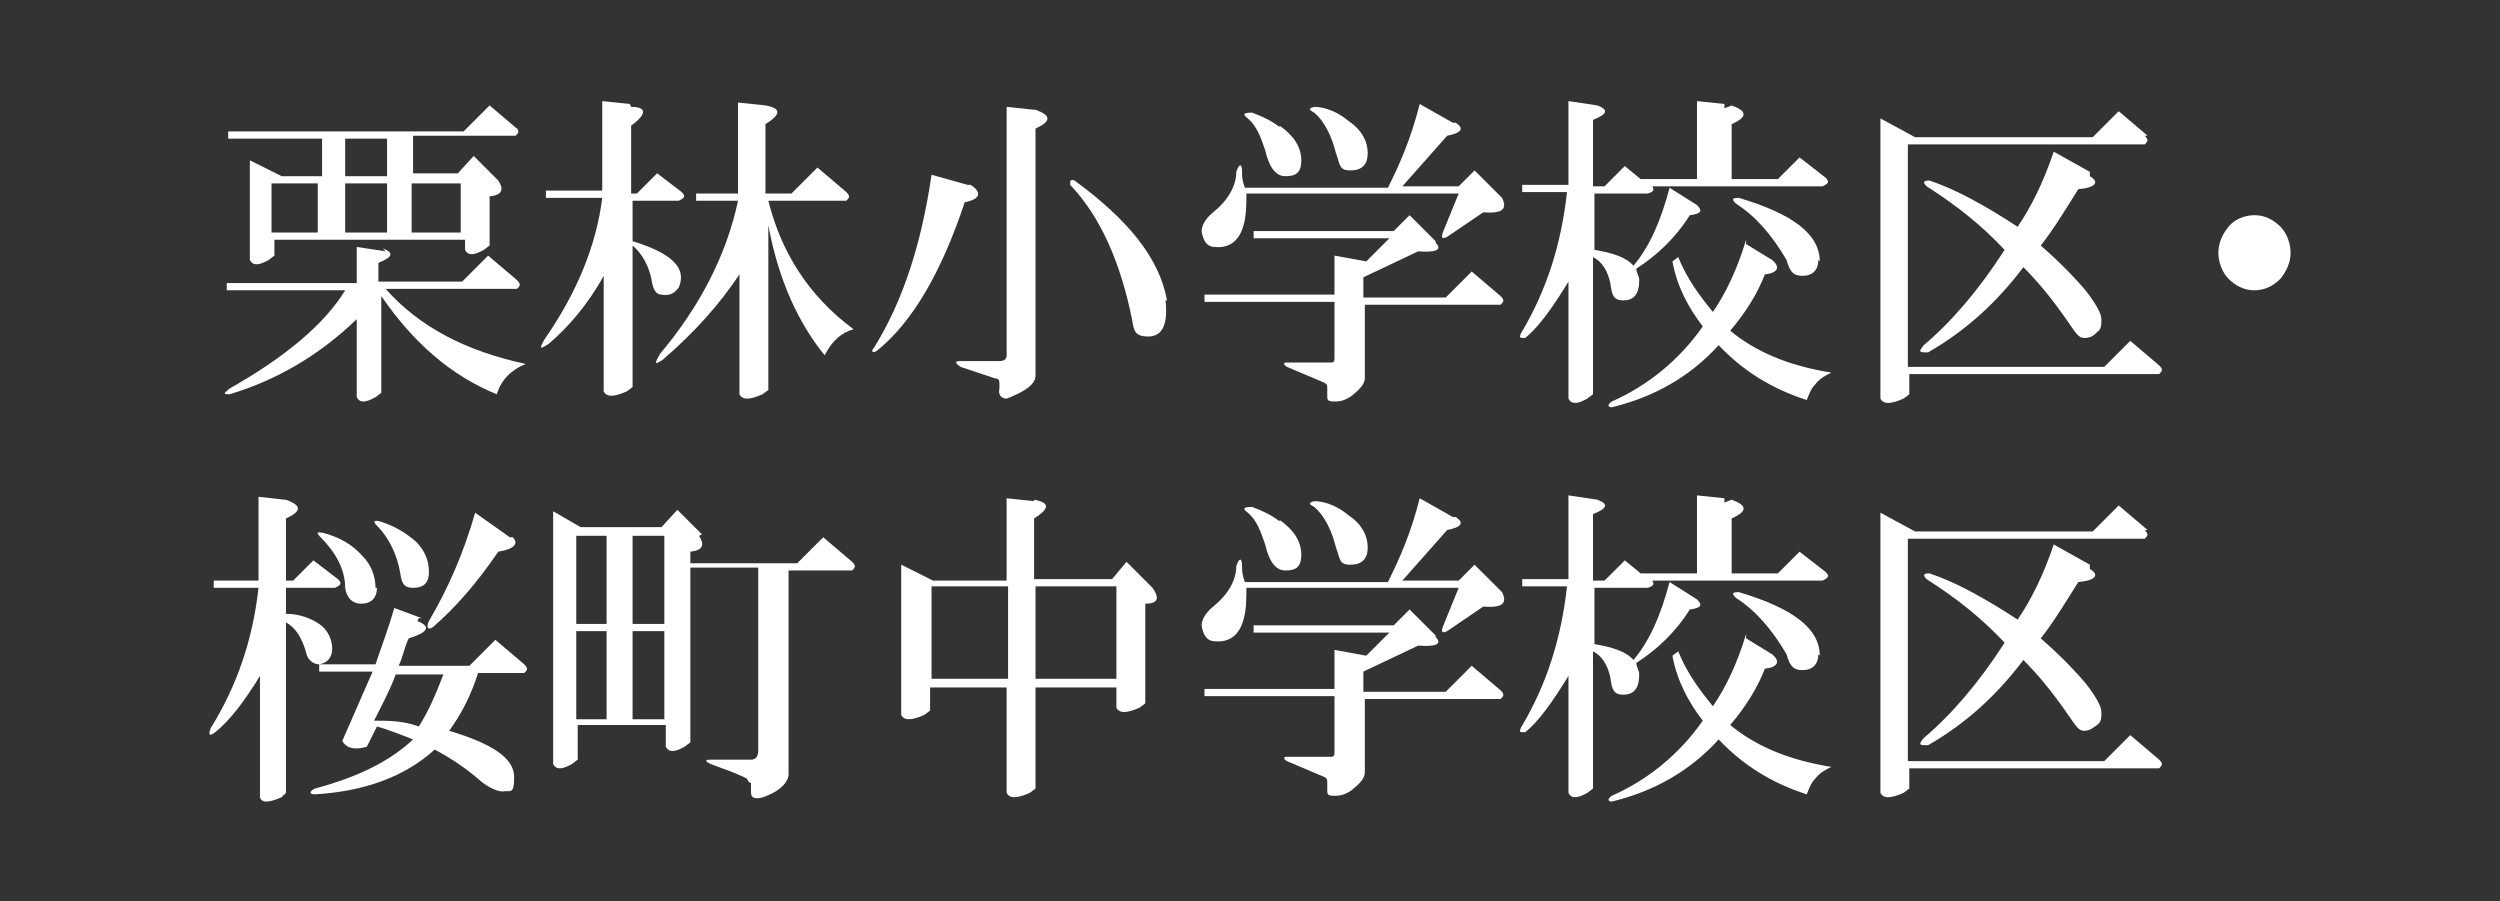 <?xml version="1.0" encoding="UTF-8"?>
<svg xmlns="http://www.w3.org/2000/svg" version="1.1" viewBox="0 0 173.1 62.4">
  <rect x="0" y="0" width="173.1" height="62.4" fill="#333333" stroke="none"/>
  <defs>
    <style>
      .cls-1 {
        fill: #fff;
      }
    </style>
  </defs>
  <!-- Generator: Adobe Illustrator 28.6.0, SVG Export Plug-In . SVG Version: 1.2.0 Build 709)  -->
  <g>
    <g id="_レイヤー_1" data-name="レイヤー_1">
      <g id="b">
        <g>
          <path class="cls-1" d="M26.5,17.2c.8.3.7.6-.3,1v1.3h5.8l1.8-1.8,2,1.7c.3.3.2.4,0,.6h-9.1c2.3,2.6,5.5,4.3,9.7,5.2-1,.4-1.7,1.1-2,2.1-3.2-1.3-5.8-3.6-8-6.8v6.7l-.4.3c-.7.4-1.1.4-1.3,0v-5.4c-2.6,2.5-5.5,4.2-8.8,5.2-.4,0-.5,0,0-.4,3.9-2.2,6.6-4.5,8-6.8h-8.2v-.5h9v-2.5s2,.3,2,.3ZM35.7,8.8c.3.3.2.4,0,.6h-7.1v2.6h3.1l1.1-1.2,1.7,1.7c.4.6.3,1-.6,1.1v3.4l-.4.3c-.7.4-1.1.4-1.3,0v-.7h-13.2v1.1l-.4.3c-.7.4-1.1.4-1.3,0v-6.9l2.2,1.1h2.8v-2.6h-6.5v-.5h16.3l1.8-1.8,2,1.7h0ZM18.8,16.1h3.2v-3.4h-3.2v3.4ZM23.9,12.2h2.9v-2.6h-2.9s0,2.6,0,2.6ZM23.9,16.1h2.9v-3.4h-2.9s0,3.4,0,3.4ZM28.5,16.1h3.4v-3.4h-3.4v3.4Z"/>
          <path class="cls-1" d="M43.7,7.4c1.1,0,1.1.5,0,1.3v4.7h.4l1.4-1.4,1.7,1.3c.3.3.2.4-.2.6h-3.2v2.8c2.6.8,3.8,1.8,3.2,3.2-.3.4-.6.6-1.2.5-.4,0-.6-.4-.7-1.1-.2-.9-.6-1.7-1.3-2.3v9.8l-.4.3c-.9.4-1.4.4-1.6,0v-8c-1.1,2-2.5,3.6-3.8,4.7-.6.4-.7.4-.3-.3,2.3-3.3,3.6-6.6,4-9.8h-3.9v-.5h3.9v-6.2s1.9.2,1.9.2ZM53,7.3c1.1.2,1.1.6,0,1.3v4.8h1.8l1.8-1.8,2,1.7c.3.3.2.4,0,.6h-5.4c.9,3.6,2.8,6.6,5.9,8.9-.8.2-1.5.8-2,1.8-1.8-2.2-3.2-5.2-3.9-9v11.4l-.4.3c-.9.4-1.4.4-1.6,0v-8.3c-1.4,2.1-3.1,4-5.3,5.9-.6.4-.6.3-.2-.4,2.7-3.2,4.6-6.8,5.4-10.6h-2.9v-.5h2.9v-6.3s1.9.2,1.9.2Z"/>
          <path class="cls-1" d="M67.2,12.8c.8.5.7,1-.4,1.2-1.6,4.8-3.6,8.3-6.1,10.3-.3.2-.4,0-.2-.2,2-3.2,3.3-7.2,4-12l2.5.7h0ZM71.7,7.6c1.1.4,1.1.8,0,1.3v17.1c0,.6-.7,1.1-2,1.6-.4,0-.6-.3-.5-.7v-.3c0-.2,0-.4-.3-.4l-2.4-.8c-.4-.3-.4-.4,0-.4h2.7c.4,0,.5-.2.5-.4V7.4s1.9.2,1.9.2ZM80.7,20.8c.2,1.8-.3,2.5-1.2,2.5s-1-.4-1.1-1.1c-.8-4-2.2-7.2-4.3-9.4,0-.3,0-.4.3-.3,3.7,2.7,5.9,5.4,6.4,8.3Z"/>
          <path class="cls-1" d="M100.8,8.5c.6.4.4.7-.6.9l-3.1,3.5h3.9l1.1-1.1,1.9,1.9c.4.8,0,1.1-1.3,1l-2.5,1.7c-.4.2-.4,0-.3-.3l1.1-2.7h-14.7c0,.8,0,1.5-.2,2.2-.3,1.1-1,1.6-2,1.5-.5,0-.8-.4-.9-1.1,0-.4.3-.9.8-1.3,1-.8,1.6-1.8,1.6-2.8.2-.6.4-.6.4,0,0,.3,0,.6.2,1.1h9.9c.8-1.6,1.6-3.4,2.2-5.8l2.3,1.3h0ZM99.4,16.8c.5.5,0,.7-1.2.6l-3.8,1.8v1.4h5.7l1.8-1.8,2,1.7c.3.3.2.4,0,.6h-9.4v5.1c0,.4-.4.8-.9,1.2-.4.3-.8.4-1.1.4-.4,0-.6,0-.6-.3v-.6c0-.2,0-.3-.2-.4l-2.6-1.1c-.3-.2-.2-.3,0-.3h3c.2,0,.3,0,.3-.3v-3.9h-9v-.5h9v-2.7l2.2.4,1.6-1.6h-9.4v-.5h9.7l1.1-1.1,1.8,1.8h0ZM88.6,8.7c1,.7,1.5,1.5,1.5,2.4s-.4,1.1-1.1,1.1c-.6,0-1.1-.5-1.4-1.8-.3-.9-.6-1.7-1.2-2.2-.4-.3-.3-.4.3-.4.8.3,1.4.6,1.9,1ZM93.4,8.4c.9.6,1.3,1.4,1.3,2.2s-.4,1.2-1.2,1.2-.7-.4-1-1.2c-.3-1.2-.8-2.2-1.5-2.8-.4-.2-.4-.3,0-.4.8,0,1.7.4,2.4,1Z"/>
          <path class="cls-1" d="M119.9,7.3c1.1.4,1.1.8,0,1.3v3.8h3.2l1.5-1.5,1.8,1.4c.3.3.2.4-.2.6h-11.8c.2.3,0,.4-.3.5h-3.7v3.9c1.2.2,2.2.5,2.7,1.1,1.1-1.3,1.9-3.1,2.5-5.4l1.9,1.2c.4.4.3.6-.5.7-1,1.6-2.3,2.8-3.7,3.7,0,.3.2.5.2.8,0,1-.4,1.4-1.1,1.4s-.8-.4-.9-1.2c-.2-.9-.6-1.5-1.2-1.8v9.5l-.4.3c-.7.4-1.1.4-1.3,0v-8.1c-1.1,1.8-2.1,3.2-3,3.9-.4,0-.4,0-.3-.3,1.8-3,2.8-6.2,3.2-9.8h-3.1v-.5h3.2v-5.8l2,.3c.8.3.7.6-.3,1v4.6h.8l1.4-1.4,1.1.9h3.9v-5.4l1.9.2v.3ZM120.9,16.9l1.8,1.1c.6.5.4.9-.5,1-.5,1.3-1.3,2.6-2.4,3.9,1.7,1.4,3.9,2.4,7,2.9-.4.2-.8.4-1.1.8-.3.3-.4.6-.6,1.1-2.5-.8-4.5-2.1-6.1-3.8-2,2.2-4.5,3.6-7.4,4.3-.3,0-.3-.2,0-.4,2.5-1.1,4.7-2.9,6.3-5.2-1-1.3-1.8-2.8-2.1-4.5l.4-.3c.6,1.5,1.5,2.7,2.4,3.8.9-1.3,1.7-3,2.3-5v.2ZM125.9,18c0,.7-.4,1.1-1.1,1.1s-.9-.4-1.1-1.1c-1-1.7-2.1-3-3.5-3.9-.3-.3-.3-.4.2-.4,3.7,1.1,5.6,2.5,5.6,4.4h0Z"/>
          <path class="cls-1" d="M148.5,9.4c.3.3.2.4,0,.6h-16.4v15.4h13.6l1.8-1.8,2,1.7c.3.3.2.4,0,.6h-17.3v1.4l-.4.3c-.9.4-1.4.4-1.6,0V8.2l2.4,1.3h12.3l1.8-1.8,2,1.7h0ZM144.7,12.2c.7.4.4.8-.8.9-1,1.6-1.8,2.9-2.6,3.9,1.6,1.4,2.5,2.4,3.1,3.1.7.9,1.1,1.6,1.1,2s0,.7-.3.9c-.3.3-.5.4-.9.4s-.6-.4-1.1-1.1c-1.1-1.6-2.1-2.8-3.1-3.8-1.9,2.5-4,4.4-6.6,5.9-.6,0-.7,0-.3-.5,1.9-1.6,3.8-3.8,5.6-6.6-1.5-1.6-3.2-3-5.4-4.4-.3-.3-.2-.4.2-.4,1.8.6,3.8,1.7,6.1,3.2.9-1.3,1.8-3.1,2.5-5.2l2.5,1.4v.2Z"/>
          <path class="cls-1" d="M156.1,20.1c-.7,0-1.3-.3-1.8-.8-.4-.4-.7-1.1-.7-1.8s.3-1.3.7-1.8,1.1-.8,1.8-.8,1.3.3,1.8.8c.4.4.7,1.1.7,1.8s-.3,1.3-.7,1.8c-.5.5-1.1.8-1.8.8Z"/>
          <path class="cls-1" d="M19.8,34.6c1.1.4,1.1.8,0,1.3v4.3h.5l1.4-1.4,1.7,1.3c.3.3.2.4-.2.6h-3.4v1.8c.9,0,1.7.3,2.3.7.6.4.9,1.1.9,1.7s-.3,1-.9,1.1c-.4,0-.8-.3-.9-.8-.3-1.1-.8-1.8-1.4-2.1v11.8l-.3.3c-.9.4-1.4.4-1.5,0v-8.4c-1.1,1.8-2.1,3.1-3.1,3.9-.4.3-.5.2-.3-.3,1.8-2.9,2.9-6.1,3.3-9.7h-3.1v-.5h3.1v-5.8l1.8.2h0ZM28.9,43c1,.4.7.8-.6,1.2-.3.6-.4,1.3-.7,1.9h4.9l1.8-1.8,2,1.7c.3.3.2.4,0,.6h-3.2c-.5,1.6-1.2,2.9-2,4,3,.9,4.5,1.9,4.5,3.2s-.3.9-.8,1c-.4,0-1-.3-1.5-.7-.9-.8-1.9-1.5-3.2-2.2-2.1,1.9-4.9,2.9-8.3,3.1-.4,0-.4-.2,0-.4,3-.8,5.2-1.9,6.8-3.4-1-.4-1.8-.7-2.5-.9l-.7,1.4c-1,.3-1.5,0-1.7-.4.7-1.6,1.4-3.2,2.1-4.8h-3.7v-.5h3.9c.4-1.2.9-2.5,1.3-3.9l1.9.7h-.2ZM26.1,40.7c0,.7-.4,1.1-1.1,1.1-.6,0-1-.4-1.1-1.1,0-1.3-.7-2.5-1.7-3.5-.3-.3-.3-.4.2-.3,1.1.3,2,.8,2.7,1.6.6.6.9,1.4.9,2.2ZM27.4,46.7c-.4,1.1-1,2.2-1.5,3.2,1,0,2,0,3.1.4.7-1.1,1.2-2.3,1.7-3.6,0,0-3.2,0-3.2,0ZM29.7,39.6c0,.8-.4,1.1-1.1,1.1s-.8-.4-.9-1.1c-.2-1.1-.7-2.3-1.6-3.2-.3-.3-.2-.4.2-.3,1,.3,1.8.8,2.5,1.4.6.6.9,1.3.9,2.1ZM35.5,37.2c.4.4.2.8-1,1-1.5,2.2-3,3.9-4.5,5.2-.4.3-.5,0-.3-.4,1.3-2.2,2.4-4.7,3.2-7.5l2.4,1.7h0Z"/>
          <path class="cls-1" d="M48.4,37.1c.4.6.3,1-.6,1.1v.8h7.4l1.8-1.8,2,1.7c.3.3.2.4,0,.6h-4.4v14.1c0,.5-.5,1.1-1.5,1.5-.7.3-1.1.2-1.1-.2v-.7c-.2,0-.2-.2-.3-.3-.8-.4-1.7-.7-2.5-1-.4-.2-.4-.3,0-.3h2.8c.4,0,.5-.3.5-.7v-12.6h-4.7v12.1l-.4.3c-.7.4-1.1.4-1.3,0v-1.5h-6.1v2.4l-.4.3c-.7.4-1.1.4-1.3,0v-17.5l1.9,1.1h5.6l1.1-1.2,1.7,1.7h0ZM39.9,43.2h2.1v-6.1h-2.1v6.1ZM39.9,49.8h2.1v-6.1h-2.1v6.1ZM43.8,43.2h2.2v-6.1h-2.2v6.1ZM43.8,49.8h2.2v-6.1h-2.2v6.1Z"/>
          <path class="cls-1" d="M71.6,34.6c1.1.2,1.1.6,0,1.3v4.2h5.4l1-1.2,1.8,1.8c.5.7.4,1.1-.5,1.1v6.9l-.4.3c-.9.4-1.4.4-1.6,0v-1.4h-5.6v7l-.4.3c-.9.4-1.4.4-1.6,0v-7.3h-5.3v1.6l-.4.3c-.9.4-1.4.4-1.6,0v-10.4l2.2,1.1h5.1v-5.7l1.9.2h0ZM64.5,47h5.3v-6.4h-5.3v6.4ZM71.7,47h5.6v-6.4h-5.6v6.4Z"/>
          <path class="cls-1" d="M100.8,35.8c.6.4.4.7-.6.9l-3.1,3.5h3.9l1.1-1.1,1.9,1.9c.4.8,0,1.1-1.3,1l-2.5,1.7c-.4.2-.4,0-.3-.3l1.1-2.7h-14.7c0,.8,0,1.5-.2,2.2-.3,1.1-1,1.6-2,1.5-.5,0-.8-.4-.9-1.1,0-.4.3-.9.8-1.3,1-.8,1.6-1.8,1.6-2.8.2-.6.4-.6.4,0,0,.3,0,.6.2,1.1h9.9c.8-1.6,1.6-3.4,2.2-5.8l2.3,1.3h0ZM99.4,44.1c.5.5,0,.7-1.2.6l-3.8,1.8v1.4h5.7l1.8-1.8,2,1.7c.3.3.2.4,0,.6h-9.4v5.1c0,.4-.4.8-.9,1.2-.4.3-.8.4-1.1.4-.4,0-.6,0-.6-.3v-.6c0-.2,0-.3-.2-.4l-2.6-1.1c-.3-.2-.2-.3,0-.3h3c.2,0,.3,0,.3-.3v-3.9h-9v-.5h9v-2.7l2.2.4,1.6-1.6h-9.4v-.5h9.7l1.1-1.1,1.8,1.8h0ZM88.6,36c1,.7,1.5,1.5,1.5,2.4s-.4,1.1-1.1,1.1c-.6,0-1.1-.5-1.4-1.8-.3-.9-.6-1.7-1.2-2.2-.4-.3-.3-.4.3-.4.8.3,1.4.6,1.9,1ZM93.4,35.7c.9.6,1.3,1.4,1.3,2.2s-.4,1.2-1.2,1.2-.7-.4-1-1.2c-.3-1.2-.8-2.2-1.5-2.8-.4-.2-.4-.3,0-.4.8,0,1.7.4,2.4,1Z"/>
          <path class="cls-1" d="M119.9,34.6c1.1.4,1.1.8,0,1.3v3.8h3.2l1.5-1.5,1.8,1.4c.3.3.2.4-.2.6h-11.8c.2.3,0,.4-.3.5h-3.7v3.9c1.2.2,2.2.5,2.7,1.1,1.1-1.3,1.9-3.1,2.5-5.4l1.9,1.2c.4.4.3.6-.5.7-1,1.6-2.3,2.8-3.7,3.7,0,.3.2.5.2.8,0,1-.4,1.4-1.1,1.4s-.8-.4-.9-1.2c-.2-.9-.6-1.5-1.2-1.8v9.5l-.4.3c-.7.4-1.1.4-1.3,0v-8.1c-1.1,1.8-2.1,3.2-3,3.9-.4,0-.4,0-.3-.3,1.8-3,2.8-6.2,3.2-9.8h-3.1v-.5h3.2v-5.8l2,.3c.8.3.7.6-.3,1v4.6h.8l1.4-1.4,1.1.9h3.9v-5.4l1.9.2v.3ZM120.9,44.2l1.8,1.1c.6.5.4.9-.5,1-.5,1.3-1.3,2.6-2.4,3.9,1.7,1.4,3.9,2.4,7,2.9-.4.2-.8.4-1.1.8-.3.3-.4.6-.6,1.1-2.5-.8-4.5-2.1-6.1-3.8-2,2.2-4.5,3.6-7.4,4.3-.3,0-.3-.2,0-.4,2.5-1.1,4.7-2.9,6.3-5.2-1-1.3-1.8-2.8-2.1-4.5l.4-.3c.6,1.5,1.5,2.7,2.4,3.8.9-1.3,1.7-3,2.3-5v.2ZM125.9,45.3c0,.7-.4,1.1-1.1,1.1s-.9-.4-1.1-1.1c-1-1.7-2.1-3-3.5-3.9-.3-.3-.3-.4.2-.4,3.7,1.1,5.6,2.5,5.6,4.4h0Z"/>
          <path class="cls-1" d="M148.5,36.7c.3.3.2.4,0,.6h-16.4v15.4h13.6l1.8-1.8,2,1.7c.3.3.2.4,0,.6h-17.3v1.4l-.4.3c-.9.4-1.4.4-1.6,0v-19.4l2.4,1.3h12.3l1.8-1.8,2,1.7h0ZM144.7,39.4c.7.4.4.8-.8.9-1,1.6-1.8,2.9-2.6,3.9,1.6,1.4,2.5,2.4,3.1,3.1.7.9,1.1,1.6,1.1,2s0,.7-.3.9-.5.4-.9.4-.6-.4-1.1-1.1c-1.1-1.6-2.1-2.8-3.1-3.8-1.9,2.5-4,4.4-6.6,5.9-.6,0-.7,0-.3-.5,1.9-1.6,3.8-3.8,5.6-6.6-1.5-1.6-3.2-3-5.4-4.4-.3-.3-.2-.4.2-.4,1.8.6,3.8,1.7,6.1,3.2.9-1.3,1.8-3.1,2.5-5.2l2.5,1.4v.2Z"/>
        </g>
      </g>
    </g>
  </g>
</svg>